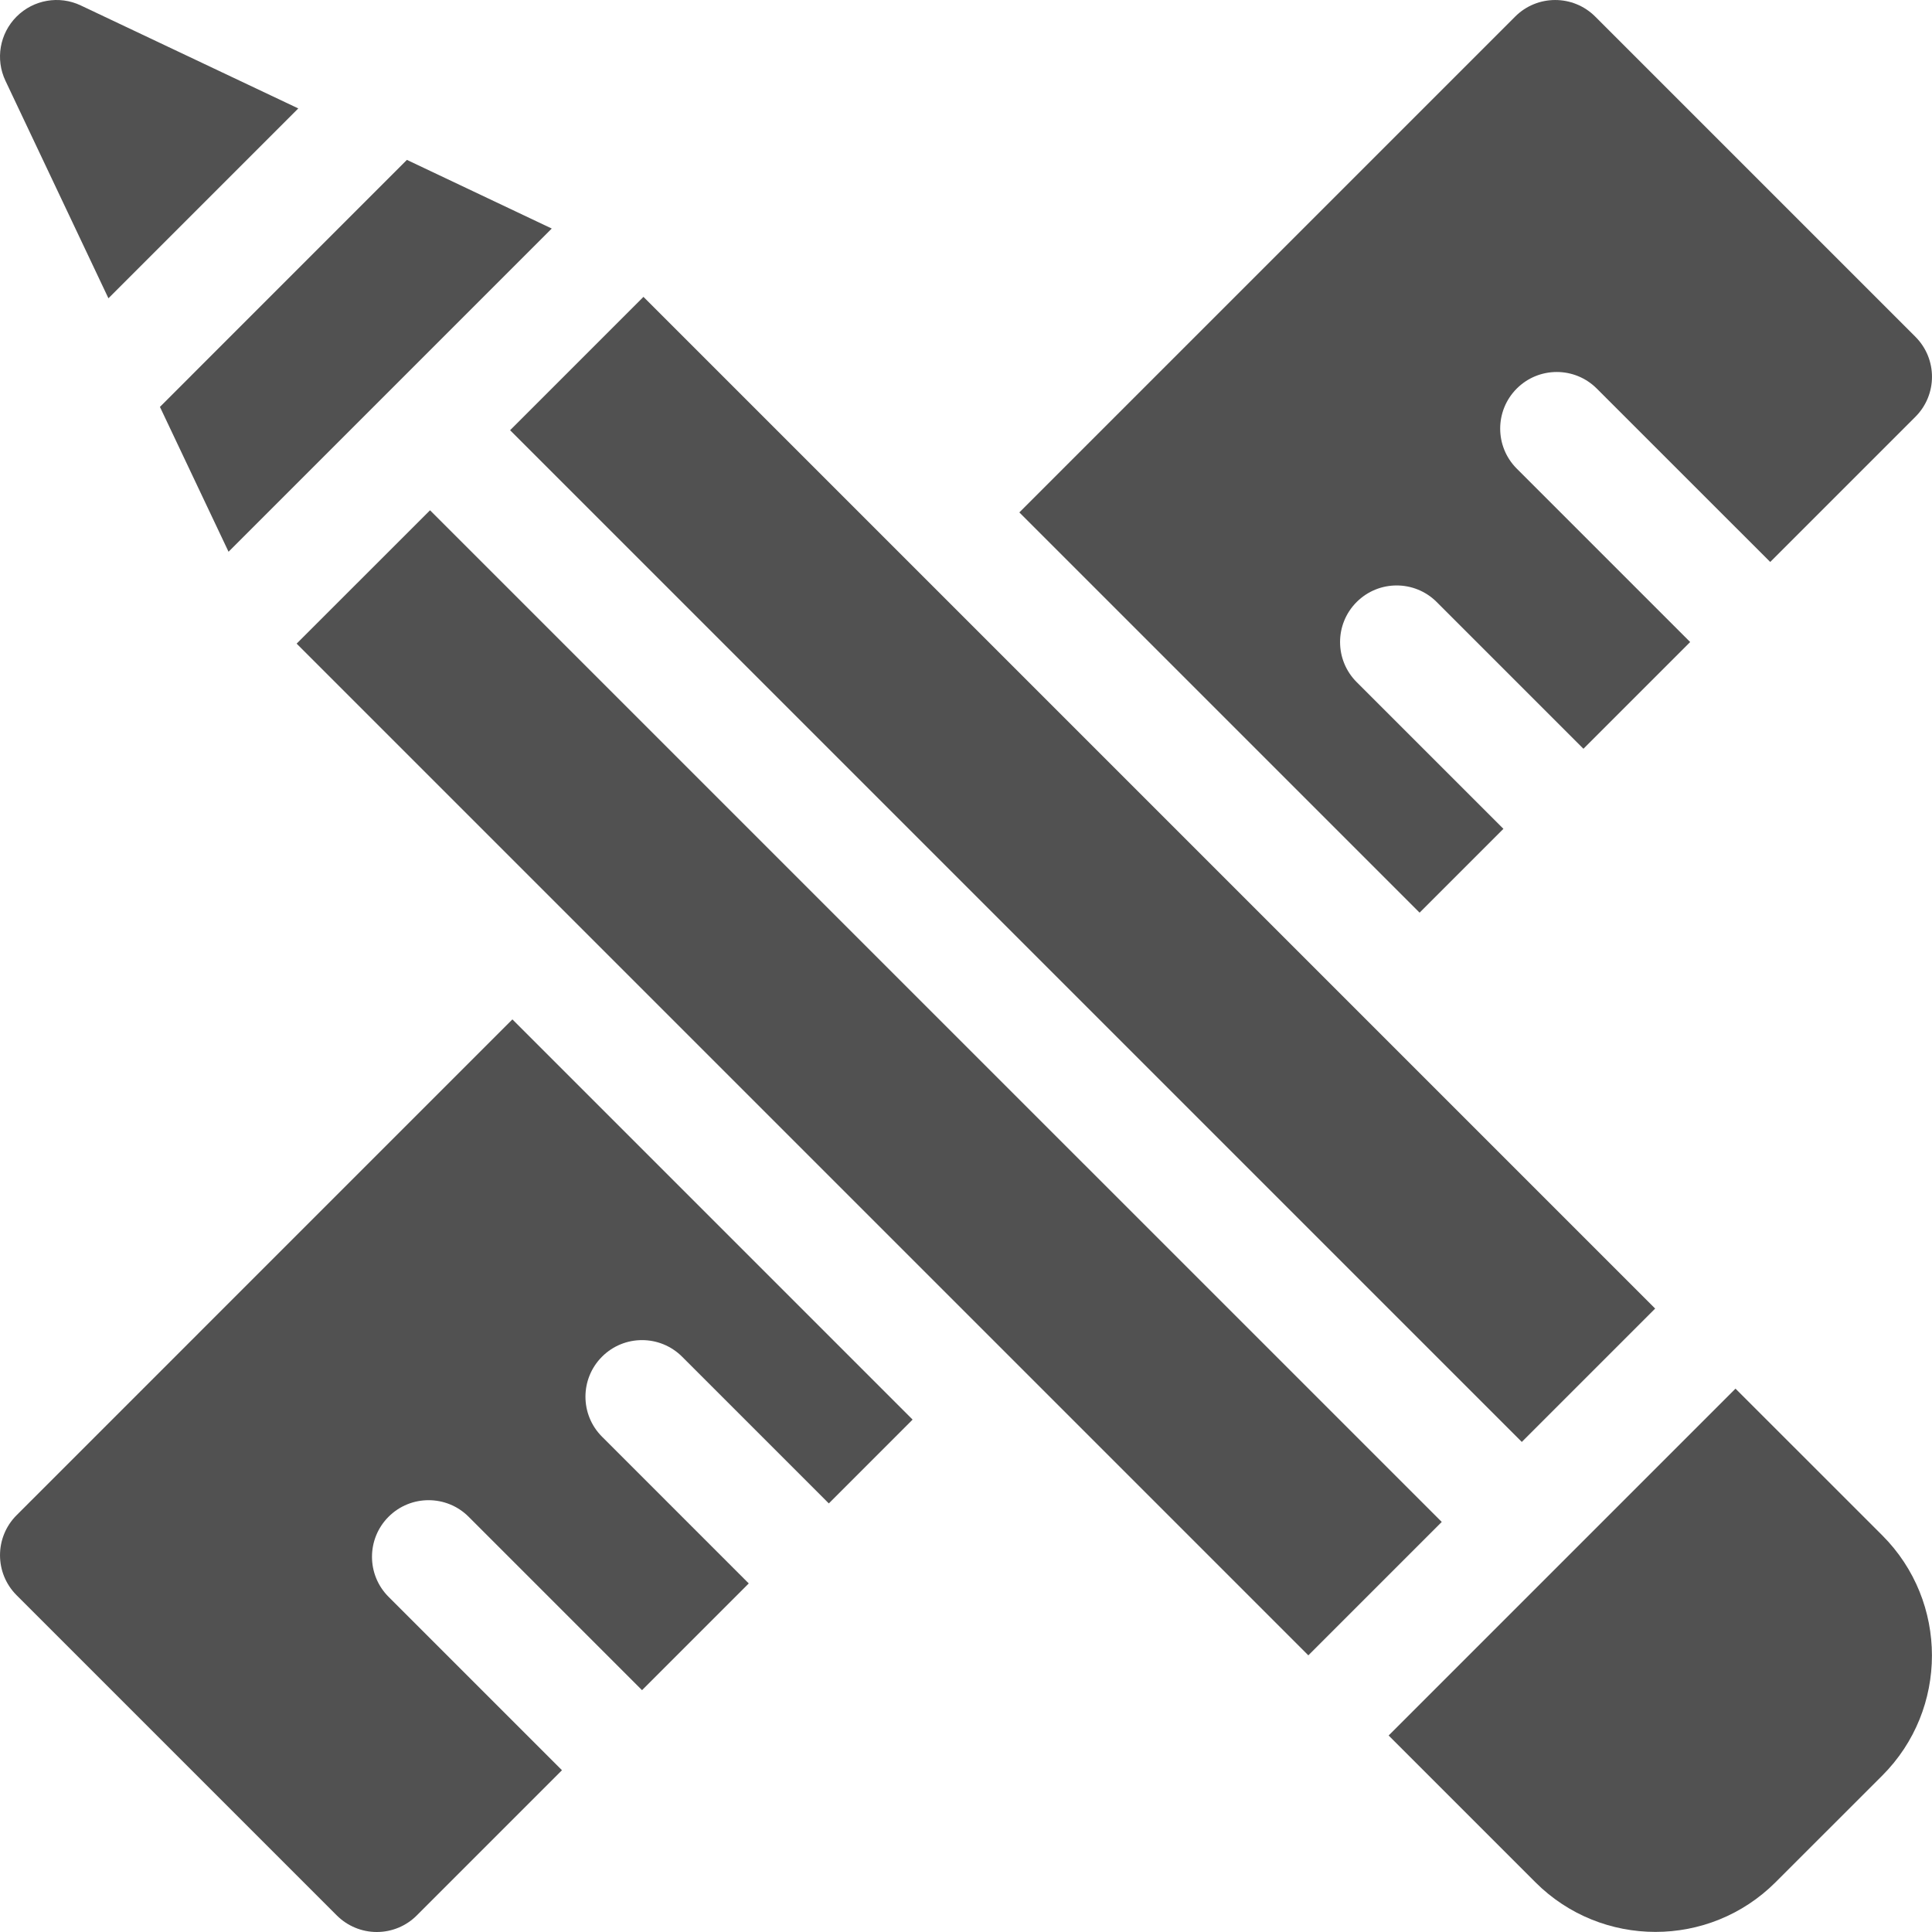 <svg width="41" height="41" viewBox="0 0 41 41" fill="none" xmlns="http://www.w3.org/2000/svg">
<g clip-path="url(#clip0_349_1082)">
<path d="M4.85 11.709L11.709 4.85L8.635 3.393L3.394 8.635L4.85 11.709Z" fill="#515151"/>
<path d="M1.715 0.116C1.257 -0.102 0.711 -0.007 0.352 0.352C-0.007 0.711 -0.102 1.257 0.116 1.715L2.301 6.33L6.33 2.301L1.715 0.116Z" fill="#515151"/>
<path d="M6.295 13.659L9.126 10.829L30.596 32.298L27.765 35.129L6.295 13.659Z" fill="#515151"/>
<path d="M10.825 9.13L13.655 6.3L35.125 27.77L32.295 30.6L10.825 9.13Z" fill="#515151"/>
<path d="M32.584 39.945C33.286 40.647 34.209 40.998 35.132 40.998C36.054 40.998 36.977 40.647 37.68 39.944L39.945 37.68C41.35 36.275 41.35 33.989 39.945 32.583H39.945L36.83 29.469L29.469 36.83L32.584 39.945Z" fill="#515151"/>
<path d="M32.188 8.246C32.657 7.777 33.417 7.777 33.886 8.246L37.567 11.926L40.648 8.845C41.117 8.376 41.117 7.616 40.648 7.147L33.853 0.352C33.384 -0.117 32.623 -0.117 32.154 0.352L21.632 10.874L30.126 19.368L31.905 17.589L28.79 14.475C28.321 14.005 28.321 13.245 28.79 12.776C29.259 12.307 30.02 12.307 30.489 12.776L33.603 15.89L35.868 13.625L32.188 9.945C31.719 9.476 31.719 8.715 32.188 8.246Z" fill="#515151"/>
<path d="M12.776 28.791C13.245 28.322 14.005 28.322 14.475 28.791L17.589 31.905L19.367 30.126L10.874 21.633L0.352 32.155C-0.117 32.624 -0.117 33.384 0.352 33.853L7.147 40.648C7.372 40.873 7.677 41 7.996 41C8.315 41 8.62 40.874 8.845 40.648L11.926 37.567L8.246 33.887C7.777 33.418 7.777 32.657 8.246 32.188C8.715 31.719 9.476 31.719 9.945 32.188L13.625 35.868L15.89 33.603L12.776 30.489C12.307 30.02 12.307 29.26 12.776 28.791Z" fill="#515151"/>
</g>
<defs>
<clipPath id="clip0_349_1082">
<rect width="41" height="41" fill="white"/>
</clipPath>
</defs>
</svg>
